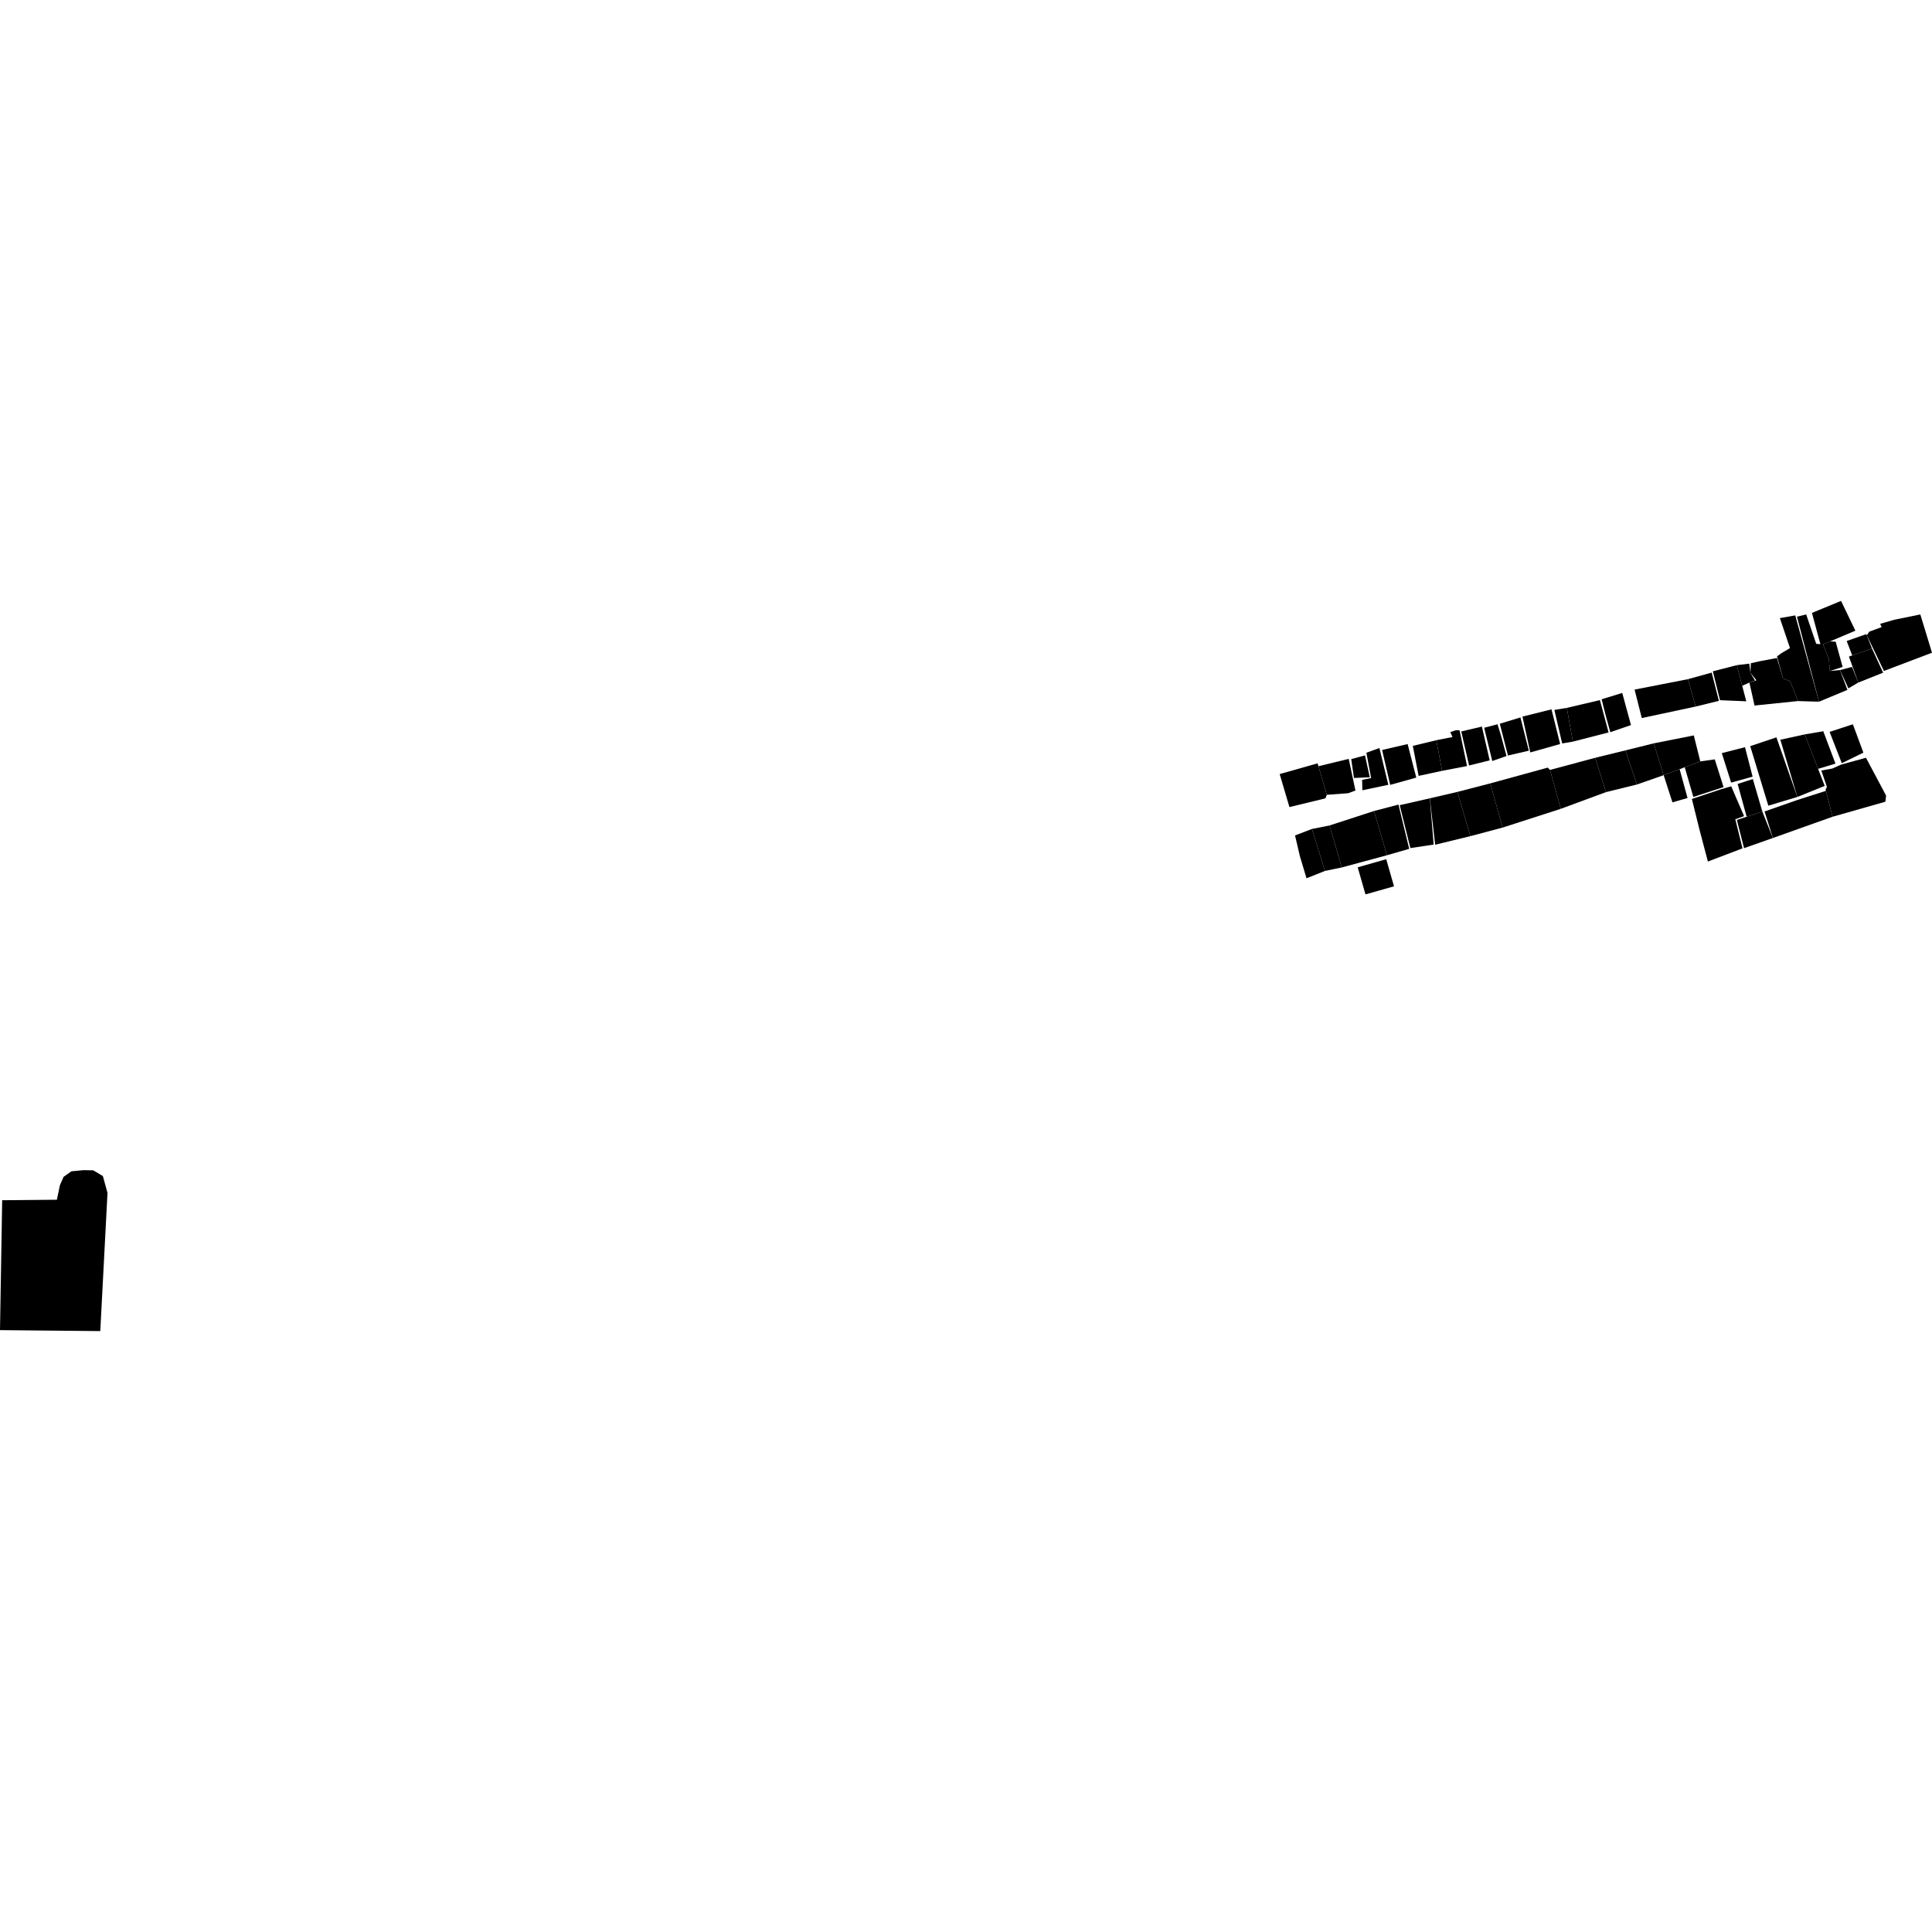 <?xml version="1.0" encoding="utf-8" standalone="no"?>
<!DOCTYPE svg PUBLIC "-//W3C//DTD SVG 1.1//EN"
  "http://www.w3.org/Graphics/SVG/1.1/DTD/svg11.dtd">
<!-- Created with matplotlib (https://matplotlib.org/) -->
<svg height="288pt" version="1.1" viewBox="0 0 288 288" width="288pt" xmlns="http://www.w3.org/2000/svg" xmlns:xlink="http://www.w3.org/1999/xlink">
 <defs>
  <style type="text/css">
*{stroke-linecap:butt;stroke-linejoin:round;}
  </style>
 </defs>
 <g id="figure_1">
  <g id="patch_1">
   <path d="M 0 288 
L 288 288 
L 288 0 
L 0 0 
z
" style="fill:none;opacity:0;"/>
  </g>
  <g id="axes_1">
   <g id="PatchCollection_1">
    <path clip-path="url(#pfa06ebdf5a)" d="M 195.569 123.573 
L 197.507 129.83 
L 200.014 129.308 
L 198.191 123.052 
L 195.569 123.573 
"/>
    <path clip-path="url(#pfa06ebdf5a)" d="M 193.048 124.539 
L 195.569 123.573 
L 197.507 129.83 
L 194.759 130.922 
L 193.773 127.639 
L 193.048 124.539 
"/>
    <path clip-path="url(#pfa06ebdf5a)" d="M 198.191 123.052 
L 204.817 120.897 
L 206.749 127.493 
L 200.014 129.308 
L 198.191 123.052 
"/>
    <path clip-path="url(#pfa06ebdf5a)" d="M 204.817 120.897 
L 208.468 119.941 
L 210.066 126.532 
L 206.749 127.493 
L 204.817 120.897 
"/>
    <path clip-path="url(#pfa06ebdf5a)" d="M 213.146 119.003 
L 217.253 118.048 
L 219.185 124.644 
L 213.936 125.919 
L 213.146 119.003 
"/>
    <path clip-path="url(#pfa06ebdf5a)" d="M 217.253 118.048 
L 222.161 116.775 
L 223.985 123.369 
L 219.185 124.644 
L 217.253 118.048 
"/>
    <path clip-path="url(#pfa06ebdf5a)" d="M 222.161 116.775 
L 230.723 114.426 
L 231.058 114.77 
L 232.663 120.57 
L 223.985 123.369 
L 222.161 116.775 
"/>
    <path clip-path="url(#pfa06ebdf5a)" d="M 239.409 118.078 
L 237.793 112.963 
L 231.058 114.77 
L 232.663 120.57 
L 239.409 118.078 
"/>
    <path clip-path="url(#pfa06ebdf5a)" d="M 237.793 112.963 
L 242.287 111.86 
L 244.014 116.945 
L 239.409 118.078 
L 237.793 112.963 
"/>
    <path clip-path="url(#pfa06ebdf5a)" d="M 242.287 111.86 
L 244.014 116.945 
L 248 115.552 
L 246.524 110.81 
L 242.287 111.86 
"/>
    <path clip-path="url(#pfa06ebdf5a)" d="M 246.524 110.81 
L 252.491 109.627 
L 253.461 113.498 
L 251.141 114.37 
L 250.378 114.664 
L 248 115.552 
L 246.524 110.81 
"/>
    <path clip-path="url(#pfa06ebdf5a)" d="M 253.461 113.498 
L 255.617 113.195 
L 256.929 117.329 
L 252.422 118.802 
L 251.141 114.37 
L 253.461 113.498 
"/>
    <path clip-path="url(#pfa06ebdf5a)" d="M 250.378 114.664 
L 251.559 118.957 
L 249.307 119.605 
L 248 115.552 
L 250.378 114.664 
"/>
    <path clip-path="url(#pfa06ebdf5a)" d="M 256.667 112.269 
L 258.058 116.663 
L 261.258 115.772 
L 260.124 111.383 
L 256.667 112.269 
"/>
    <path clip-path="url(#pfa06ebdf5a)" d="M 263.601 120.101 
L 260.904 111.227 
L 264.805 109.913 
L 267.926 118.802 
L 263.601 120.101 
"/>
    <path clip-path="url(#pfa06ebdf5a)" d="M 272.006 117.153 
L 267.926 118.802 
L 265.396 110.269 
L 269.031 109.475 
L 271.02 114.612 
L 272.006 117.153 
"/>
    <path clip-path="url(#pfa06ebdf5a)" d="M 273.609 113.833 
L 271.794 109.005 
L 269.031 109.475 
L 271.02 114.612 
L 273.609 113.833 
"/>
    <path clip-path="url(#pfa06ebdf5a)" d="M 272.737 109.101 
L 274.554 113.768 
L 277.772 112.193 
L 276.205 107.966 
L 272.737 109.101 
"/>
    <path clip-path="url(#pfa06ebdf5a)" d="M 206.643 128.079 
L 207.802 132.122 
L 203.55 133.326 
L 202.39 129.291 
L 206.643 128.079 
"/>
    <path clip-path="url(#pfa06ebdf5a)" d="M 190.76 115.389 
L 192.213 120.308 
L 197.578 119.01 
L 197.786 118.482 
L 196.54 114.219 
L 196.412 113.79 
L 190.76 115.389 
"/>
    <path clip-path="url(#pfa06ebdf5a)" d="M 202.054 117.843 
L 200.969 118.244 
L 197.786 118.482 
L 196.54 114.219 
L 201.054 113.125 
L 202.054 117.843 
"/>
    <path clip-path="url(#pfa06ebdf5a)" d="M 201.426 113.164 
L 201.835 115.969 
L 204.194 115.871 
L 203.477 112.601 
L 201.426 113.164 
"/>
    <path clip-path="url(#pfa06ebdf5a)" d="M 203.051 116.247 
L 203.083 117.804 
L 206.956 116.989 
L 205.628 111.508 
L 203.683 112.21 
L 204.391 115.987 
L 203.051 116.247 
"/>
    <path clip-path="url(#pfa06ebdf5a)" d="M 209.832 110.917 
L 206.028 111.797 
L 207.232 117.002 
L 211.123 115.914 
L 209.832 110.917 
"/>
    <path clip-path="url(#pfa06ebdf5a)" d="M 210.604 111.188 
L 214.106 110.343 
L 214.974 114.905 
L 211.474 115.661 
L 210.604 111.188 
"/>
    <path clip-path="url(#pfa06ebdf5a)" d="M 214.106 110.343 
L 216.522 109.867 
L 216.194 109.136 
L 217.014 108.851 
L 217.573 108.861 
L 218.691 114.193 
L 214.974 114.905 
L 214.106 110.343 
"/>
    <path clip-path="url(#pfa06ebdf5a)" d="M 217.827 109.034 
L 220.902 108.311 
L 222.064 113.346 
L 218.995 114.109 
L 217.827 109.034 
"/>
    <path clip-path="url(#pfa06ebdf5a)" d="M 221.24 108.486 
L 222.448 113.441 
L 224.573 112.702 
L 223.763 109.689 
L 223.233 107.963 
L 221.24 108.486 
"/>
    <path clip-path="url(#pfa06ebdf5a)" d="M 223.574 107.888 
L 226.647 106.947 
L 227.901 111.903 
L 224.787 112.625 
L 223.574 107.888 
"/>
    <path clip-path="url(#pfa06ebdf5a)" d="M 226.951 106.823 
L 231.279 105.742 
L 232.567 110.908 
L 228.115 112.165 
L 226.951 106.823 
"/>
    <path clip-path="url(#pfa06ebdf5a)" d="M 232.87 110.825 
L 234.467 110.553 
L 233.562 105.522 
L 231.707 105.83 
L 232.87 110.825 
"/>
    <path clip-path="url(#pfa06ebdf5a)" d="M 238.495 104.363 
L 239.789 109.182 
L 234.467 110.553 
L 233.562 105.522 
L 238.495 104.363 
"/>
    <path clip-path="url(#pfa06ebdf5a)" d="M 238.754 104.238 
L 241.826 103.297 
L 243.127 108.084 
L 240.046 109.146 
L 239.356 106.643 
L 238.754 104.238 
"/>
    <path clip-path="url(#pfa06ebdf5a)" d="M 208.652 120.025 
L 213.146 119.003 
L 213.712 125.899 
L 210.241 126.422 
L 208.652 120.025 
"/>
    <path clip-path="url(#pfa06ebdf5a)" d="M 281.048 119.512 
L 281.159 118.603 
L 278.157 112.957 
L 274.48 113.968 
L 273.134 114.567 
L 271.498 114.862 
L 272.337 117.287 
L 272.138 117.703 
L 272.186 117.889 
L 273.175 121.752 
L 281.048 119.512 
"/>
    <path clip-path="url(#pfa06ebdf5a)" d="M 263.041 120.963 
L 264.279 124.918 
L 273.175 121.752 
L 272.186 117.889 
L 267.899 119.261 
L 263.041 120.963 
"/>
    <path clip-path="url(#pfa06ebdf5a)" d="M 259.983 126.435 
L 264.279 124.918 
L 262.713 120.989 
L 260.369 121.749 
L 258.909 122.224 
L 259.983 126.435 
"/>
    <path clip-path="url(#pfa06ebdf5a)" d="M 259.031 116.864 
L 261.291 116.128 
L 262.713 120.989 
L 260.369 121.749 
L 259.031 116.864 
"/>
    <path clip-path="url(#pfa06ebdf5a)" d="M 256.603 117.638 
L 258.074 117.211 
L 258.798 118.908 
L 259.991 121.662 
L 258.68 122.124 
L 259.751 126.464 
L 254.593 128.426 
L 253.337 123.664 
L 252.205 119.097 
L 256.603 117.638 
"/>
    <path clip-path="url(#pfa06ebdf5a)" d="M 243.665 102.796 
L 251.622 101.243 
L 252.762 105.326 
L 244.737 107.039 
L 243.665 102.796 
"/>
    <path clip-path="url(#pfa06ebdf5a)" d="M 251.622 101.243 
L 255.158 100.262 
L 256.231 104.472 
L 252.762 105.326 
L 251.622 101.243 
"/>
    <path clip-path="url(#pfa06ebdf5a)" d="M 258.902 99.155 
L 259.705 102.224 
L 260.315 104.54 
L 256.4 104.378 
L 255.328 100.071 
L 258.902 99.155 
"/>
    <path clip-path="url(#pfa06ebdf5a)" d="M 259.705 102.224 
L 260.785 101.75 
L 261.606 101.441 
L 260.938 100.293 
L 260.761 98.928 
L 258.902 99.155 
L 259.705 102.224 
"/>
    <path clip-path="url(#pfa06ebdf5a)" d="M 260.994 98.867 
L 262.367 98.559 
L 264.892 98.085 
L 265.786 101.124 
L 266.857 101.561 
L 268.016 104.507 
L 261.544 105.174 
L 260.785 101.75 
L 261.831 101.413 
L 260.938 100.293 
L 260.994 98.867 
"/>
    <path clip-path="url(#pfa06ebdf5a)" d="M 271.155 104.6 
L 267.618 91.736 
L 265.325 92.141 
L 266.831 96.609 
L 265.54 97.378 
L 264.896 97.851 
L 265.786 101.124 
L 266.857 101.561 
L 268.016 104.507 
L 271.155 104.6 
"/>
    <path clip-path="url(#pfa06ebdf5a)" d="M 274.29 99.886 
L 276.077 99.416 
L 277.014 101.746 
L 275.536 102.616 
L 274.29 99.886 
"/>
    <path clip-path="url(#pfa06ebdf5a)" d="M 275.615 97.876 
L 276.112 97.707 
L 279.051 96.668 
L 280.713 100.275 
L 277.014 101.746 
L 275.615 97.876 
"/>
    <path clip-path="url(#pfa06ebdf5a)" d="M 275.281 95.557 
L 276.112 97.707 
L 279.051 96.668 
L 278.288 94.704 
L 278.22 94.525 
L 275.281 95.557 
"/>
    <path clip-path="url(#pfa06ebdf5a)" d="M 280.832 100.019 
L 288 97.3 
L 286.258 91.595 
L 282.346 92.392 
L 280.275 92.995 
L 280.492 93.482 
L 278.643 94.161 
L 278.288 94.704 
L 280.832 100.019 
"/>
    <path clip-path="url(#pfa06ebdf5a)" d="M 271.41 96.202 
L 271.759 96.054 
L 272.801 95.612 
L 276.578 94.014 
L 274.442 89.576 
L 270.103 91.366 
L 271.41 96.202 
"/>
    <path clip-path="url(#pfa06ebdf5a)" d="M 274.677 99.425 
L 273.641 95.658 
L 272.801 95.612 
L 271.759 96.054 
L 272.629 98.214 
L 272.772 100.022 
L 274.677 99.425 
"/>
    <path clip-path="url(#pfa06ebdf5a)" d="M 267.872 91.926 
L 269.245 91.594 
L 270.74 95.973 
L 271.759 96.054 
L 272.629 98.214 
L 272.772 100.022 
L 274.29 99.886 
L 275.391 102.84 
L 271.155 104.6 
L 267.872 91.926 
"/>
    <path clip-path="url(#pfa06ebdf5a)" d="M 14.949 198.424 
L 16.025 177.824 
L 15.335 175.313 
L 13.891 174.458 
L 12.427 174.434 
L 10.645 174.605 
L 9.482 175.425 
L 8.935 176.665 
L 8.481 178.843 
L 0.323 178.917 
L -0 198.28 
L 14.949 198.424 
"/>
   </g>
  </g>
 </g>
 <defs>
  <clipPath id="pfa06ebdf5a">
   <rect height="108.849" width="288" x="0" y="89.576"/>
  </clipPath>
 </defs>
</svg>
